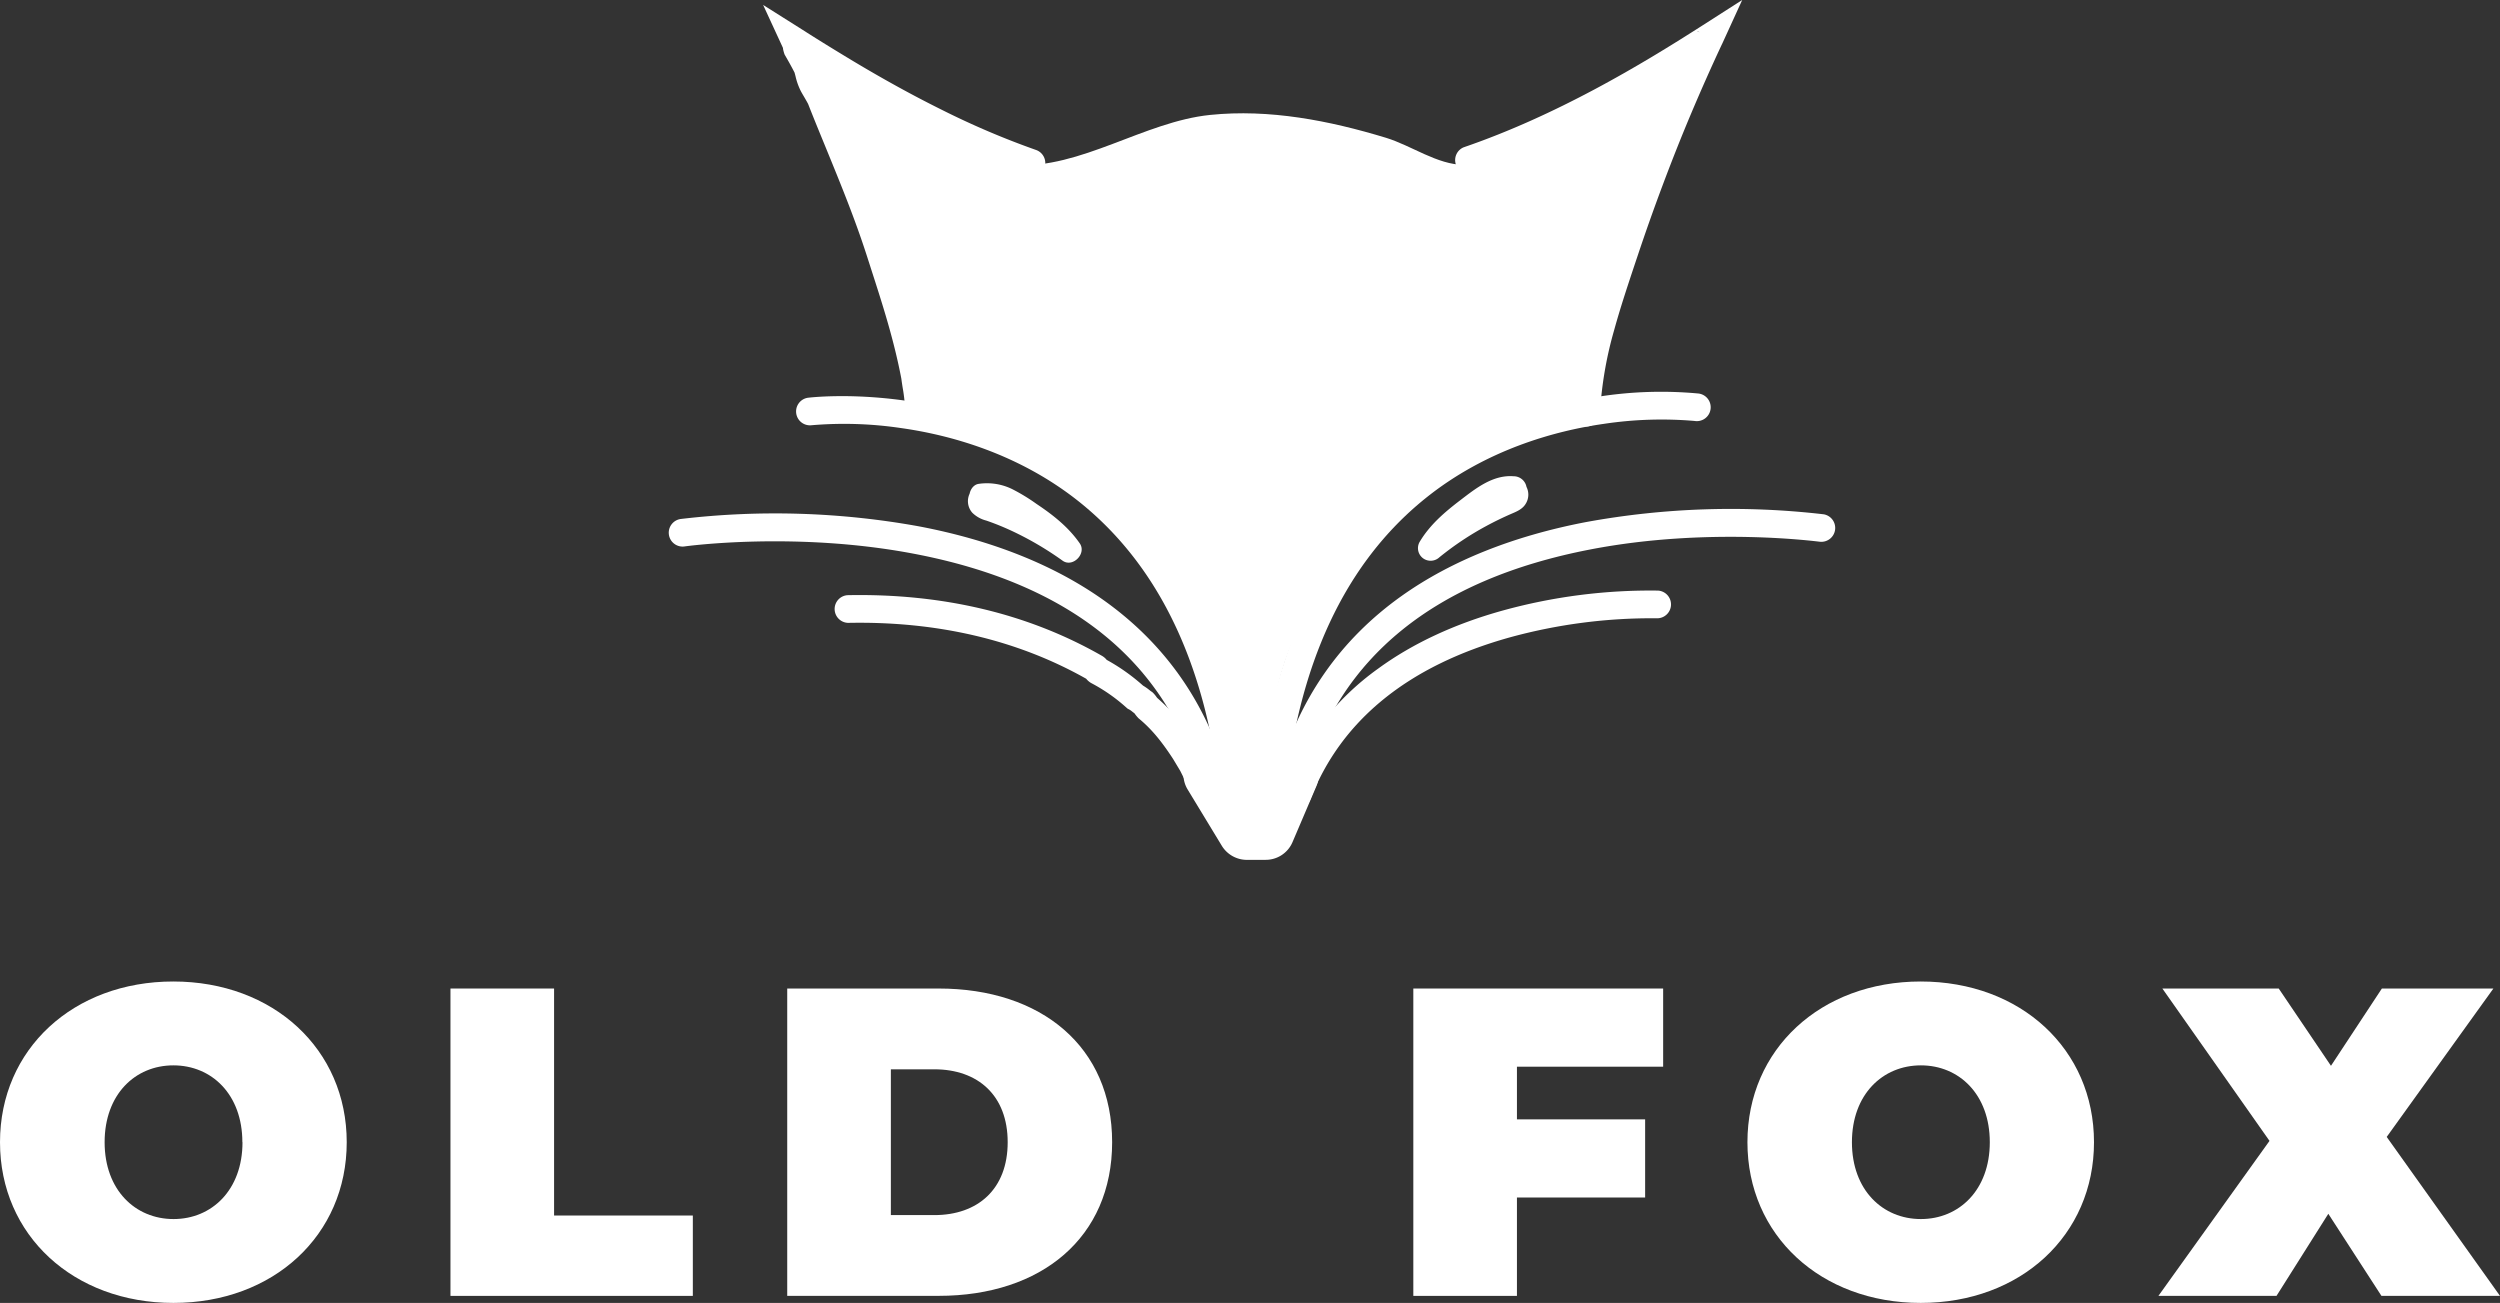 <svg xmlns="http://www.w3.org/2000/svg" viewBox="0 0 764.65 398.51"><rect x="0" y="0" width="764.65" height="398.51" fill="#333333" stroke="none"/><defs><style>.cls-1{fill:#fff;}</style></defs><title>Recurso 4</title><g id="Capa_2" data-name="Capa 2"><g id="Layer_3" data-name="Layer 3"><path class="cls-1" d="M310.28,50.5c20.3,1.19,39.63-13.28,59.86-15.35,18.12-1.86,36.39,1.71,53.8,7,7.76,2.37,15.66,8.22,23.77,8.27,19.07.09,37.44-15.75,54.45-24.94,6.15-3.33,21.25-13.82,19.39-7.07L498.19,75c-.79,2.86-15.39,51.74-18.3,52.34-41.63,8.61-82,44.68-89.92,86.54-.81,4.29,3.89,8,1.61,11.68s-6.87,6.46-11,5.09c-4.6-1.53-6.38-7-7.59-11.67-4-15.64-8.92-31.21-17-45.21s-19.52-26.41-34.08-33.38c-12.5-6-28.71-4.88-37.93-15.22-5.52-6.18-6.89-17.71-9.3-25.63-6.2-20.43-20.51-54-26.58-74.67-2-6.94,12.54.28,18.74,4,2.63,1.59,5.28,3.08,7.83,4.51,10.9,6.11,23,16.41,35.61,17.15"/><path class="cls-1" d="M281.1,130.74h-.05a4.24,4.24,0,0,1-4.19-4.29,47.89,47.89,0,0,0-.76-7.81c-.15-.92-.29-1.88-.42-2.85C273.43,104,270,93.31,266.36,82.05c-.44-1.39-.89-2.77-1.34-4.17-3.56-11-7.81-21.4-12.3-32.37-1.82-4.45-3.71-9-5.53-13.67-.31-.61-.68-1.24-1.07-1.92s-1-1.65-1.42-2.55a19.64,19.64,0,0,1-1.37-4c-.11-.43-.21-.83-.32-1.19-.93-1.83-1.85-3.45-2.83-5.15l-.21-.37-.13-.39a11.06,11.06,0,0,1-.35-1.37l0-.2a2.05,2.05,0,0,1-.08-.19h0l-6-13,12.13,7.65C251,12.66,256,15.7,260.62,18.49c10,6,19,10.91,27.57,15.16A248.8,248.8,0,0,0,317,45.91a4.24,4.24,0,0,1-2.8,8,258.69,258.69,0,0,1-29.77-12.66c-8.77-4.35-18-9.42-28.14-15.48l-4.13-2.49c0,.1.08.2.13.3.32.65.73,1.34,1.16,2.07s1,1.66,1.41,2.55l.09.17.06.17c1.83,4.63,3.73,9.27,5.56,13.76,4.36,10.63,8.87,21.63,12.53,33l1.34,4.16c3.73,11.57,7.25,22.49,9.6,34.89l0,.22c.13.94.27,1.89.42,2.81a55.3,55.3,0,0,1,.86,9.2,4.24,4.24,0,0,1-4.24,4.18"/><path class="cls-1" d="M377.78,250.58a4.24,4.24,0,0,1-4.22-3.84c-3.91-41.79-18.43-73.06-43.16-93-18.74-15.09-40.07-20.72-54.66-22.79a118.41,118.41,0,0,0-27.72-.87,4.24,4.24,0,0,1-1-8.41c.5-.07,12.64-1.53,29.64.84a131.27,131.27,0,0,1,28.53,7.23,112.43,112.43,0,0,1,30.49,17.32C362.27,168.49,377.87,201.75,382,246a4.23,4.23,0,0,1-3.82,4.61l-.4,0"/><path class="cls-1" d="M371.36,243.39a4.25,4.25,0,0,1-4.09-3.12c-10.42-37.93-39.93-61.79-87.73-70.9-36.21-6.91-69.63-2.3-70-2.26a4.24,4.24,0,1,1-1.19-8.39A246.08,246.08,0,0,1,281.12,161c22.27,4.24,41.19,11.79,56.24,22.43,19,13.44,31.83,31.79,38.08,54.56a4.23,4.23,0,0,1-3,5.21,4.37,4.37,0,0,1-1.12.15"/><path class="cls-1" d="M367,242.55a4.25,4.25,0,0,1-3.79-2.32L361,235.8l-2.19-3.65c-3.7-5.68-6.73-9.26-10.43-12.34l-.15-.12-.13-.14a10.87,10.87,0,0,1-1-1.22l-.11-.15-.6-.46a6.62,6.62,0,0,0-1-.71l-.47-.24-.4-.34A52.41,52.41,0,0,0,334,209.05a5.32,5.32,0,0,1-1.78-1.45c-21.06-11.88-45.55-17.63-72.8-17.09a4.24,4.24,0,0,1-.17-8.47c29-.58,55.14,5.63,77.65,18.47a5.32,5.32,0,0,1,1.6,1.32,60.52,60.52,0,0,1,11.11,7.87,16.23,16.23,0,0,1,1.94,1.35,7.07,7.07,0,0,0,.57.43l.35.24.3.29a10.57,10.57,0,0,1,1,1.23c.07.08.13.18.19.24a62,62,0,0,1,11.93,14.12l.08.12,2.47,4.14c.76,1.54,1.53,3.07,2.27,4.54a4.24,4.24,0,0,1-3.77,6.15"/><path class="cls-1" d="M301.35,155.39c-.37.06.26,0,.31,0,.38,0,.75,0,1.12,0,.71.06-.39-.08.31.05a8.63,8.63,0,0,1,.88.2,11.46,11.46,0,0,1,3,1.22c2.27,1.22,4.4,2.71,6.53,4.14,3.77,2.53,7.64,5.47,10.12,9.08,1.75-1.76,3.51-3.51,5.27-5.27a97.55,97.55,0,0,0-13-7.86c-2.36-1.19-4.77-2.26-7.2-3.26-1.21-.5-2.43-1-3.65-1.43l-1.74-.62c-.13,0-.69-.15-.49-.17a.28.28,0,0,1,.17.11c.76.67.9,1.65.44,2.95a3.86,3.86,0,0,0-6.66-3.89,5.33,5.33,0,0,0,.64,6.2,9.41,9.41,0,0,0,4.29,2.39,79.81,79.81,0,0,1,7.82,3.17A97.45,97.45,0,0,1,325,171.49c3.12,2.23,7.4-2.17,5.27-5.27-3.46-5-8.2-8.73-13.24-12.09a57.25,57.25,0,0,0-7.38-4.5A17.5,17.5,0,0,0,299.3,148c-2.06.32-3.2,2.91-2.69,4.75.61,2.2,2.68,3,4.74,2.68"/><path class="cls-1" d="M485.13,130.44H485a4.24,4.24,0,0,1-4.08-4.39c0-1,.09-2,.16-3a124,124,0,0,1,4.39-24.16c2-7.37,4.47-14.69,6.84-21.77l.39-1.15c2.54-7.6,5.21-15.15,7.94-22.43,2.8-7.47,5.76-14.91,8.8-22.11q1.88-4.49,3.85-8.95C495.55,33.24,474,45,450.41,53.06a4.24,4.24,0,0,1-2.75-8c28.32-9.72,53.9-25,73-37.24L532.87,0l-6,13.12a5.18,5.18,0,0,1-.24.5c-3.23,6.9-6.38,14-9.36,21.05s-5.91,14.45-8.67,21.81c-2.7,7.18-5.34,14.63-7.84,22.14l-.39,1.15c-2.33,7-4.74,14.18-6.7,21.32a115.07,115.07,0,0,0-4.11,22.51c-.07.91-.12,1.84-.15,2.76a4.23,4.23,0,0,1-4.23,4.08m34-120.89.72.34-.67-.41-.05.07"/><path class="cls-1" d="M388.58,249.29l-.4,0a4.23,4.23,0,0,1-3.83-4.61c4.1-44.2,19.68-77.47,46.29-98.88a112.43,112.43,0,0,1,30.48-17.34,130.64,130.64,0,0,1,28.52-7.25,123.52,123.52,0,0,1,29.64-.87,4.24,4.24,0,1,1-1,8.41,118.48,118.48,0,0,0-27.72.89c-14.58,2.08-35.91,7.73-54.64,22.83-24.72,19.92-39.21,51.21-43.09,93a4.23,4.23,0,0,1-4.21,3.85"/><path class="cls-1" d="M395,242.1a4.37,4.37,0,0,1-1.12-.15,4.24,4.24,0,0,1-3-5.21c6.24-22.77,19-41.14,38-54.59,15.05-10.65,34-18.21,56.22-22.47a246,246,0,0,1,72.74-2.37,4.24,4.24,0,0,1-1.18,8.39c-.34,0-34-4.63-70.16,2.34-47.68,9.18-77.11,33.05-87.48,70.94A4.25,4.25,0,0,1,395,242.1"/><path class="cls-1" d="M396.79,247.23a4.31,4.31,0,0,1-1.53-.28,4.24,4.24,0,0,1-2.42-5.49,81.7,81.7,0,0,1,28.74-37c10.54-7.68,23.36-13.65,38.11-17.74a169.75,169.75,0,0,1,47.45-6.08,4.24,4.24,0,0,1-.35,8.47,163.92,163.92,0,0,0-45,5.84c-31.12,8.68-51.64,25.36-61,49.55a4.23,4.23,0,0,1-3.95,2.71"/><path class="cls-1" d="M463.1,145.68c-6.43-.57-11.72,3.7-16.51,7.36s-9.27,7.5-12.37,12.69a3.86,3.86,0,0,0,1,5,3.93,3.93,0,0,0,5.06-.3,92.52,92.52,0,0,1,14.23-9.5q3.8-2.06,7.74-3.77c1.37-.59,3.3-1.33,4.31-2.93a5.28,5.28,0,0,0,.12-5.69A3.85,3.85,0,1,0,460,152.4l.06-2.36.6-.61c-.09.09-.54.33-.16.13-.75.39-1.59.67-2.38,1-1.17.51-2.34,1.05-3.5,1.6-2.31,1.12-4.58,2.33-6.79,3.63a103.71,103.71,0,0,0-13,9.15l6.05,4.67a24.17,24.17,0,0,1,4.3-5.37c.87-.86,1.78-1.67,2.71-2.46q.74-.63,1.5-1.23l.67-.54.42-.32c2-1.52,4-3.09,6.09-4.41a9.93,9.93,0,0,1,6.54-1.9,3.87,3.87,0,0,0,3.85-3.86,4,4,0,0,0-3.86-3.85"/><path class="cls-1" d="M369.69,232.54c6.35-1.67,16.92-3.35,26.41.27a4.57,4.57,0,0,1,2.64,6.05L391.42,256a4.67,4.67,0,0,1-4.3,2.82h-5.76a4.7,4.7,0,0,1-4-2.24l-10.46-17.25a4.55,4.55,0,0,1,2.81-6.77"/><path class="cls-1" d="M387.12,263h-5.76a9,9,0,0,1-7.64-4.28l-10.47-17.25a8.71,8.71,0,0,1-.63-7.82,8.82,8.82,0,0,1,6-5.25c7.55-2,18.7-3.52,29,.41a8.94,8.94,0,0,1,5,4.83,8.61,8.61,0,0,1,0,6.84l-7.31,17.13a8.9,8.9,0,0,1-8.2,5.38m-16.36-26.39a.39.39,0,0,0-.28.23.24.24,0,0,0,0,.24L381,254.36a.45.45,0,0,0,.39.2h5.75a.45.45,0,0,0,.42-.24l7.31-17.12a.25.25,0,0,0,0-.21.43.43,0,0,0-.25-.22c-8.63-3.29-18.63-1.49-23.83-.13"/><path class="cls-1" d="M0,349.36c0-28.47,22.43-49.16,53-49.16s53.05,20.69,53.05,49.16-22.43,49.15-53,49.15S0,377.83,0,349.36m74.13,0c0-14.64-9.4-23.51-21.09-23.51S32,334.72,32,349.36s9.4,23.5,21.08,23.5,21.09-8.87,21.09-23.5"/><polygon class="cls-1" points="137.78 302.35 169.47 302.35 169.47 371.78 211.91 371.78 211.91 396.36 137.78 396.36 137.78 302.35"/><path class="cls-1" d="M240.78,302.35h46.33c31.43,0,53.05,17.86,53.05,47s-21.62,47-53.05,47H240.78Zm45,69.3c13.29,0,22.43-7.93,22.43-22.29s-9.14-22.3-22.43-22.3h-13.3v44.59Z"/><polygon class="cls-1" points="463.97 326.26 463.97 342.37 503.18 342.37 503.18 366.27 463.97 366.27 463.97 396.36 432.28 396.36 432.28 302.35 508.69 302.35 508.69 326.26 463.97 326.26"/><path class="cls-1" d="M534.47,349.36c0-28.47,22.43-49.16,53-49.16s53,20.69,53,49.16-22.42,49.15-53,49.15-53-20.68-53-49.15m74.13,0c0-14.64-9.4-23.51-21.08-23.51s-21.09,8.87-21.09,23.51,9.41,23.5,21.09,23.5,21.08-8.87,21.08-23.5"/><polygon class="cls-1" points="728.39 396.36 712.14 371.25 696.29 396.36 660.17 396.36 694.15 348.95 661.38 302.35 696.97 302.35 712.95 325.99 728.52 302.35 762.63 302.35 730 347.74 764.65 396.36 728.39 396.36"/></g></g></svg>